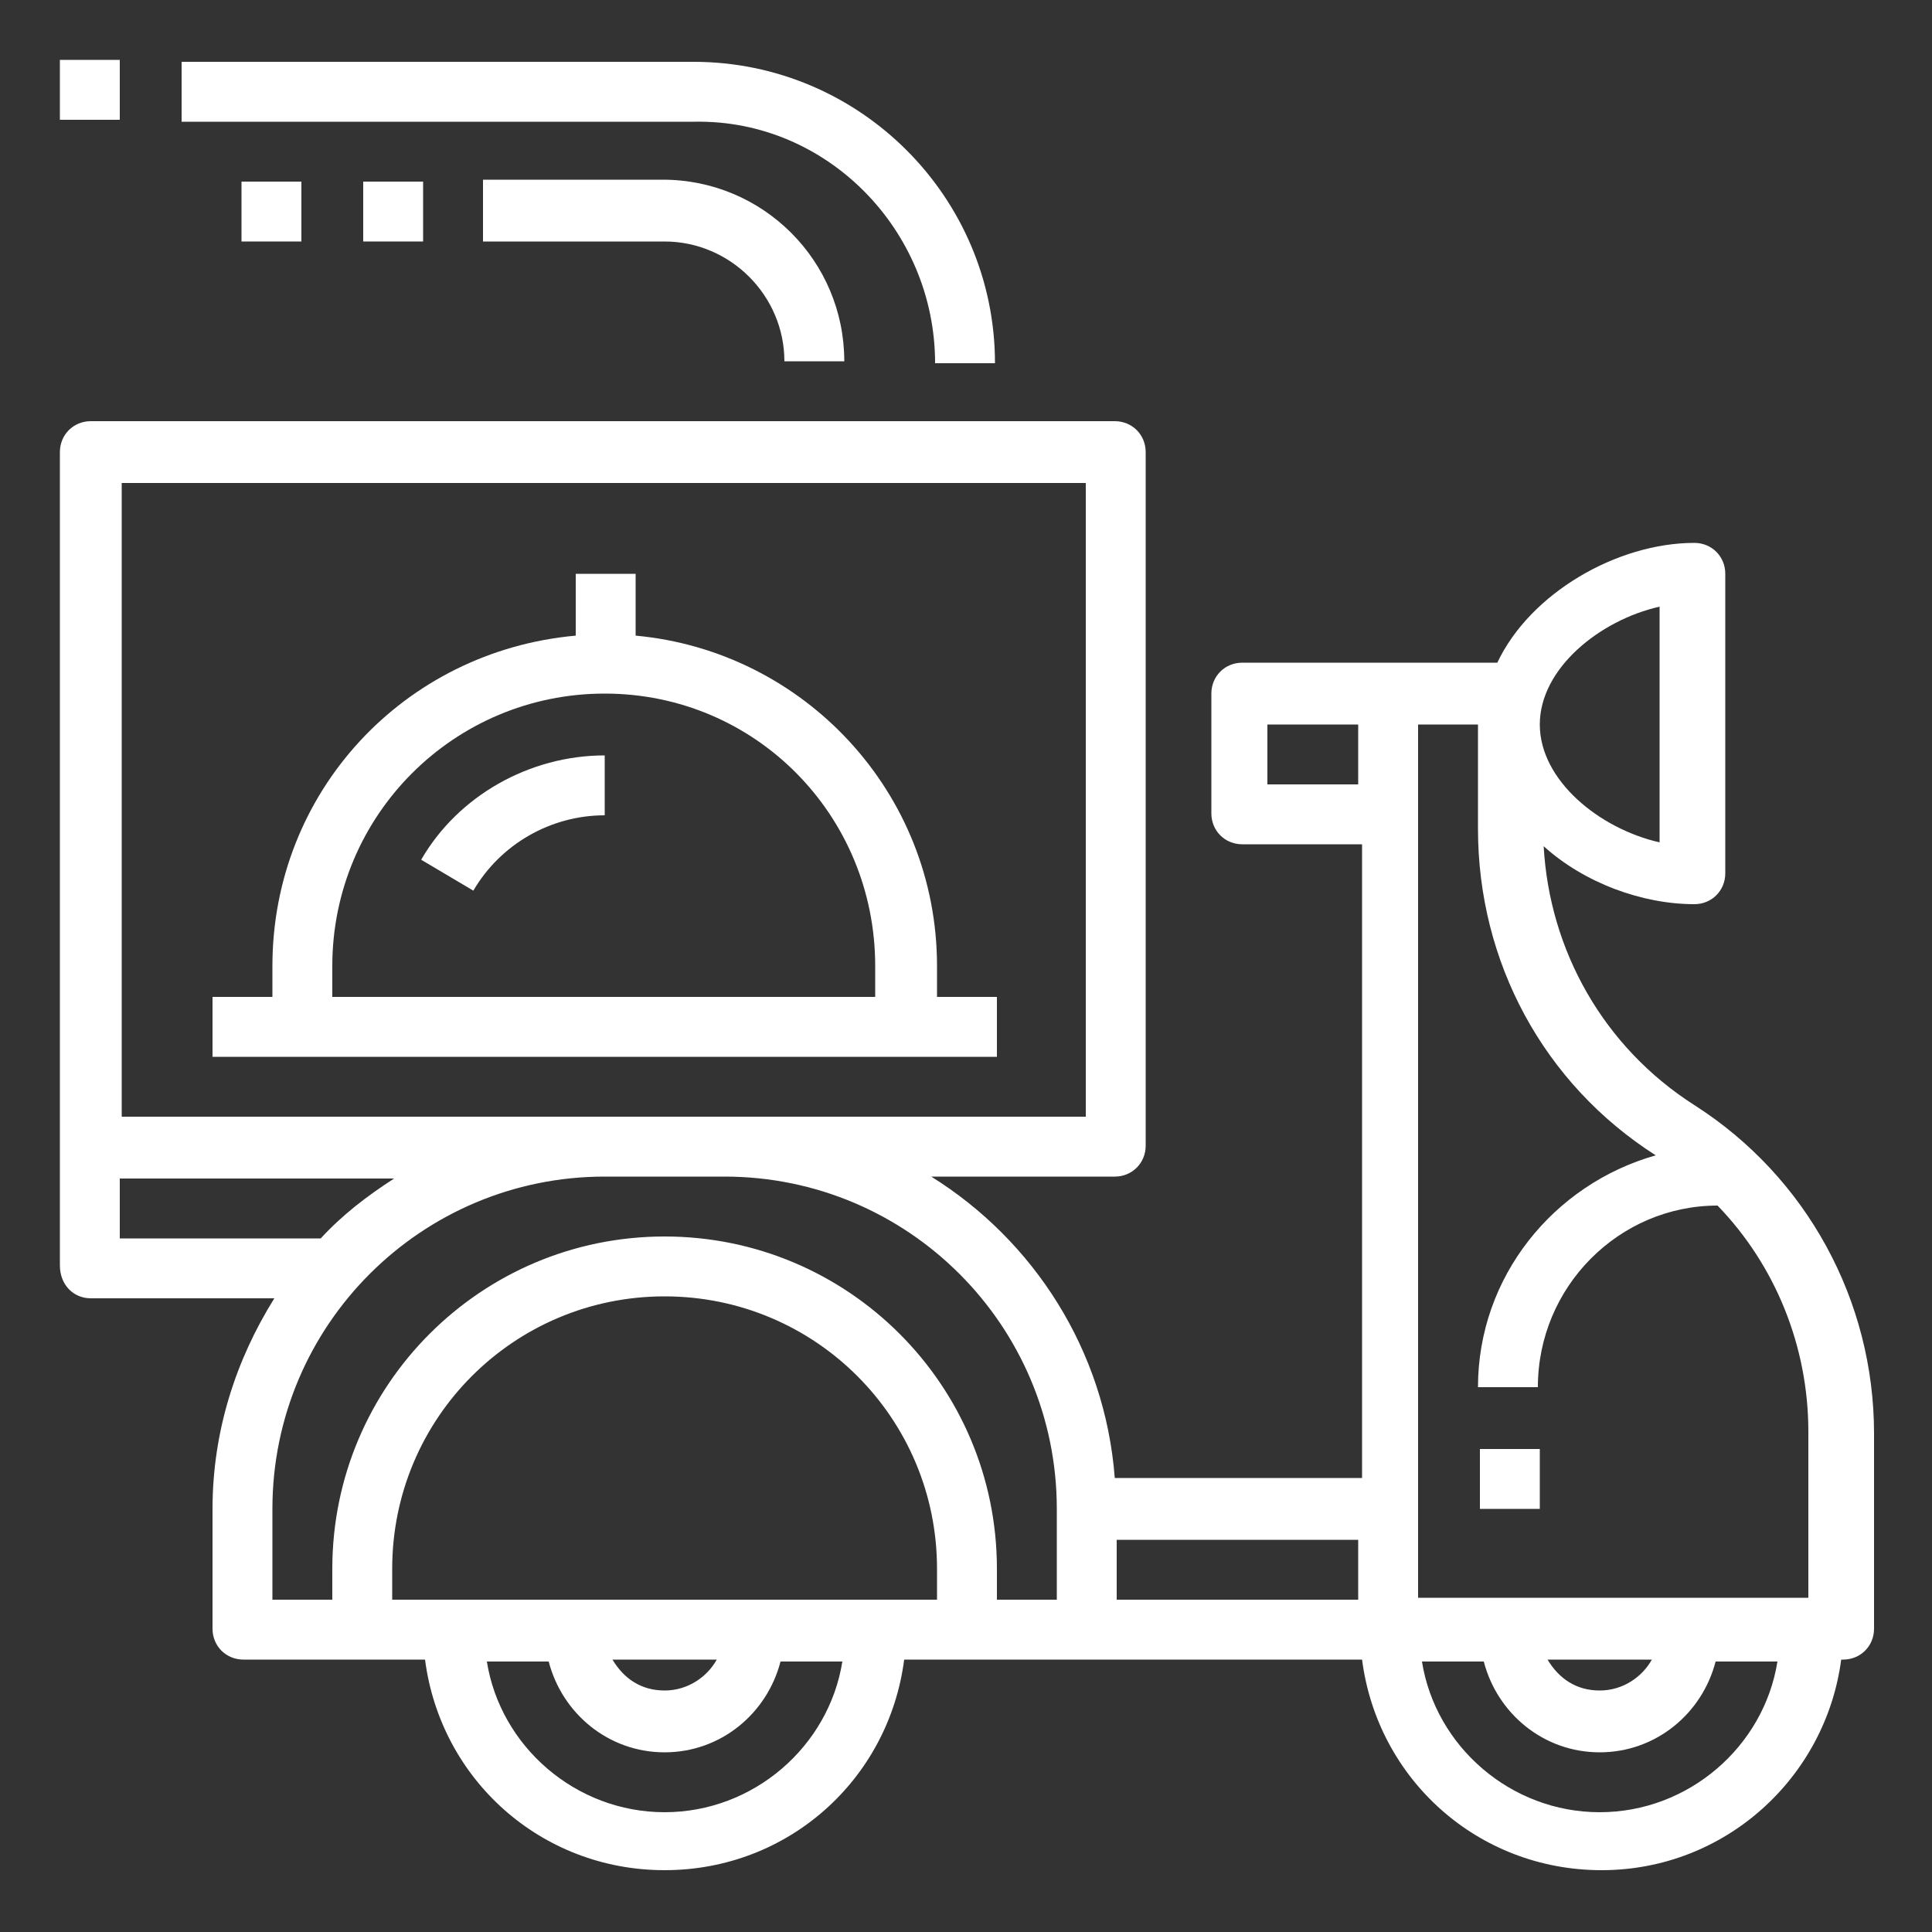 <?xml version="1.0" encoding="utf-8"?>
<!-- Generator: Adobe Illustrator 25.4.1, SVG Export Plug-In . SVG Version: 6.00 Build 0)  -->
<svg version="1.1" id="レイヤー_1" xmlns="http://www.w3.org/2000/svg" xmlns:xlink="http://www.w3.org/1999/xlink" x="0px"
	 y="0px" viewBox="0 0 100 100" style="enable-background:new 0 0 100 100;" xml:space="preserve">
<rect x="0" y="0" width="100" height="100" fill="#333333" stroke="none"/>
<style type="text/css">
	.st0{fill:#FFFFFF;}
</style>
<path class="st0" d="M4.7,67.2h9.5c-2,3.2-3.2,6.9-3.2,10.9v6.2c0,0.9,0.7,1.6,1.6,1.6H22c0.8,6.2,6,10.9,12.4,10.9
	S46,92.1,46.8,85.9h9.5h14.2c0.8,6.2,6,10.9,12.4,10.9s11.6-4.8,12.4-10.9h0.1c0.9,0,1.6-0.7,1.6-1.6V74.2c0-6.9-3.5-13.3-9.3-17
	c-4.7-3-7.5-8-7.8-13.4c2.1,1.9,5.1,3,7.8,3c0.9,0,1.6-0.7,1.6-1.6V29.7c0-0.9-0.7-1.6-1.6-1.6c-4,0-8.5,2.6-10.2,6.2h-5.4h-7.8
	c-0.9,0-1.6,0.7-1.6,1.6v6.2c0,0.9,0.7,1.6,1.6,1.6h6.2v32.8H57.7c-0.5-6.6-4.2-12.3-9.5-15.6h9.5c0.9,0,1.6-0.7,1.6-1.6V23.4
	c0-0.9-0.7-1.6-1.6-1.6H4.7c-0.9,0-1.6,0.7-1.6,1.6v35.9v6.2C3.1,66.5,3.8,67.2,4.7,67.2z M82.8,93.8c-4.6,0-8.5-3.4-9.2-7.8h3.2
	c0.7,2.7,3.1,4.7,6,4.7s5.3-2,6-4.7H92C91.3,90.4,87.4,93.8,82.8,93.8z M80.1,85.9h5.4c-0.5,0.9-1.5,1.6-2.7,1.6
	S80.7,86.9,80.1,85.9z M85.9,31.4v12.2c-3.1-0.7-6.2-3.2-6.2-6.1S82.8,32.1,85.9,31.4z M73.4,37.5h3.1v5.4c0,6.9,3.4,13.2,9.2,16.9
	c-5.3,1.5-9.2,6.3-9.2,12h3.1c0-5.2,4.2-9.4,9.3-9.4c3,3.1,4.7,7.3,4.7,11.7v8.6H73.4V37.5z M65.6,40.6v-3.1h4.7v3.1H65.6z
	 M70.3,82.8H57.8v-3.1h12.5V82.8z M6.2,64.1v-3.1h14.2c-1.4,0.9-2.7,1.9-3.8,3.1H6.2z M48.4,82.8H20.3v-1.6
	c0-7.8,6.3-14.1,14.1-14.1s14.1,6.3,14.1,14.1V82.8z M37.1,85.9c-0.5,0.9-1.5,1.6-2.7,1.6s-2.1-0.6-2.7-1.6H37.1z M34.4,93.8
	c-4.6,0-8.5-3.4-9.2-7.8h3.2c0.7,2.7,3.1,4.7,6,4.7s5.3-2,6-4.7h3.2C42.9,90.4,39,93.8,34.4,93.8z M54.7,78.1v4.7h-3.1v-1.6
	c0-9.5-7.7-17.2-17.2-17.2s-17.2,7.7-17.2,17.2v1.6h-3.1v-4.7c0-9.5,7.7-17.2,17.2-17.2h6.2C47,60.9,54.7,68.6,54.7,78.1z M56.2,25
	v32.8H37.5h-6.2h-25V25H56.2z"/>
<path class="st0" d="M51.6,51.6h-3.1V50c0-9-6.9-16.3-15.6-17.1v-3.2h-3.1v3.2C20.9,33.7,14.1,41,14.1,50v1.6h-3.1v3.1h40.6V51.6z
	 M17.2,50c0-7.8,6.3-14.1,14.1-14.1S45.3,42.2,45.3,50v1.6H17.2V50z"/>
<path class="st0" d="M48.4,18.8h3.1c0-8.6-7-15.6-15.6-15.6H9.4v3.1h26.6C42.8,6.2,48.4,11.9,48.4,18.8z"/>
<path class="st0" d="M25,9.4v3.1h9.4c3.4,0,6.2,2.8,6.2,6.2h3.1c0-5.2-4.2-9.4-9.4-9.4H25z"/>
<rect x="18.8" y="9.4" class="st0" width="3.1" height="3.1"/>
<rect x="3.1" y="3.1" class="st0" width="3.1" height="3.1"/>
<rect x="12.5" y="9.4" class="st0" width="3.1" height="3.1"/>
<path class="st0" d="M21.8,44.5l2.7,1.6c1.4-2.4,4-3.9,6.8-3.9v-3.1C27.4,39.1,23.7,41.2,21.8,44.5z"/>
<rect x="76.6" y="75" class="st0" width="3.1" height="3.1"/>
</svg>
